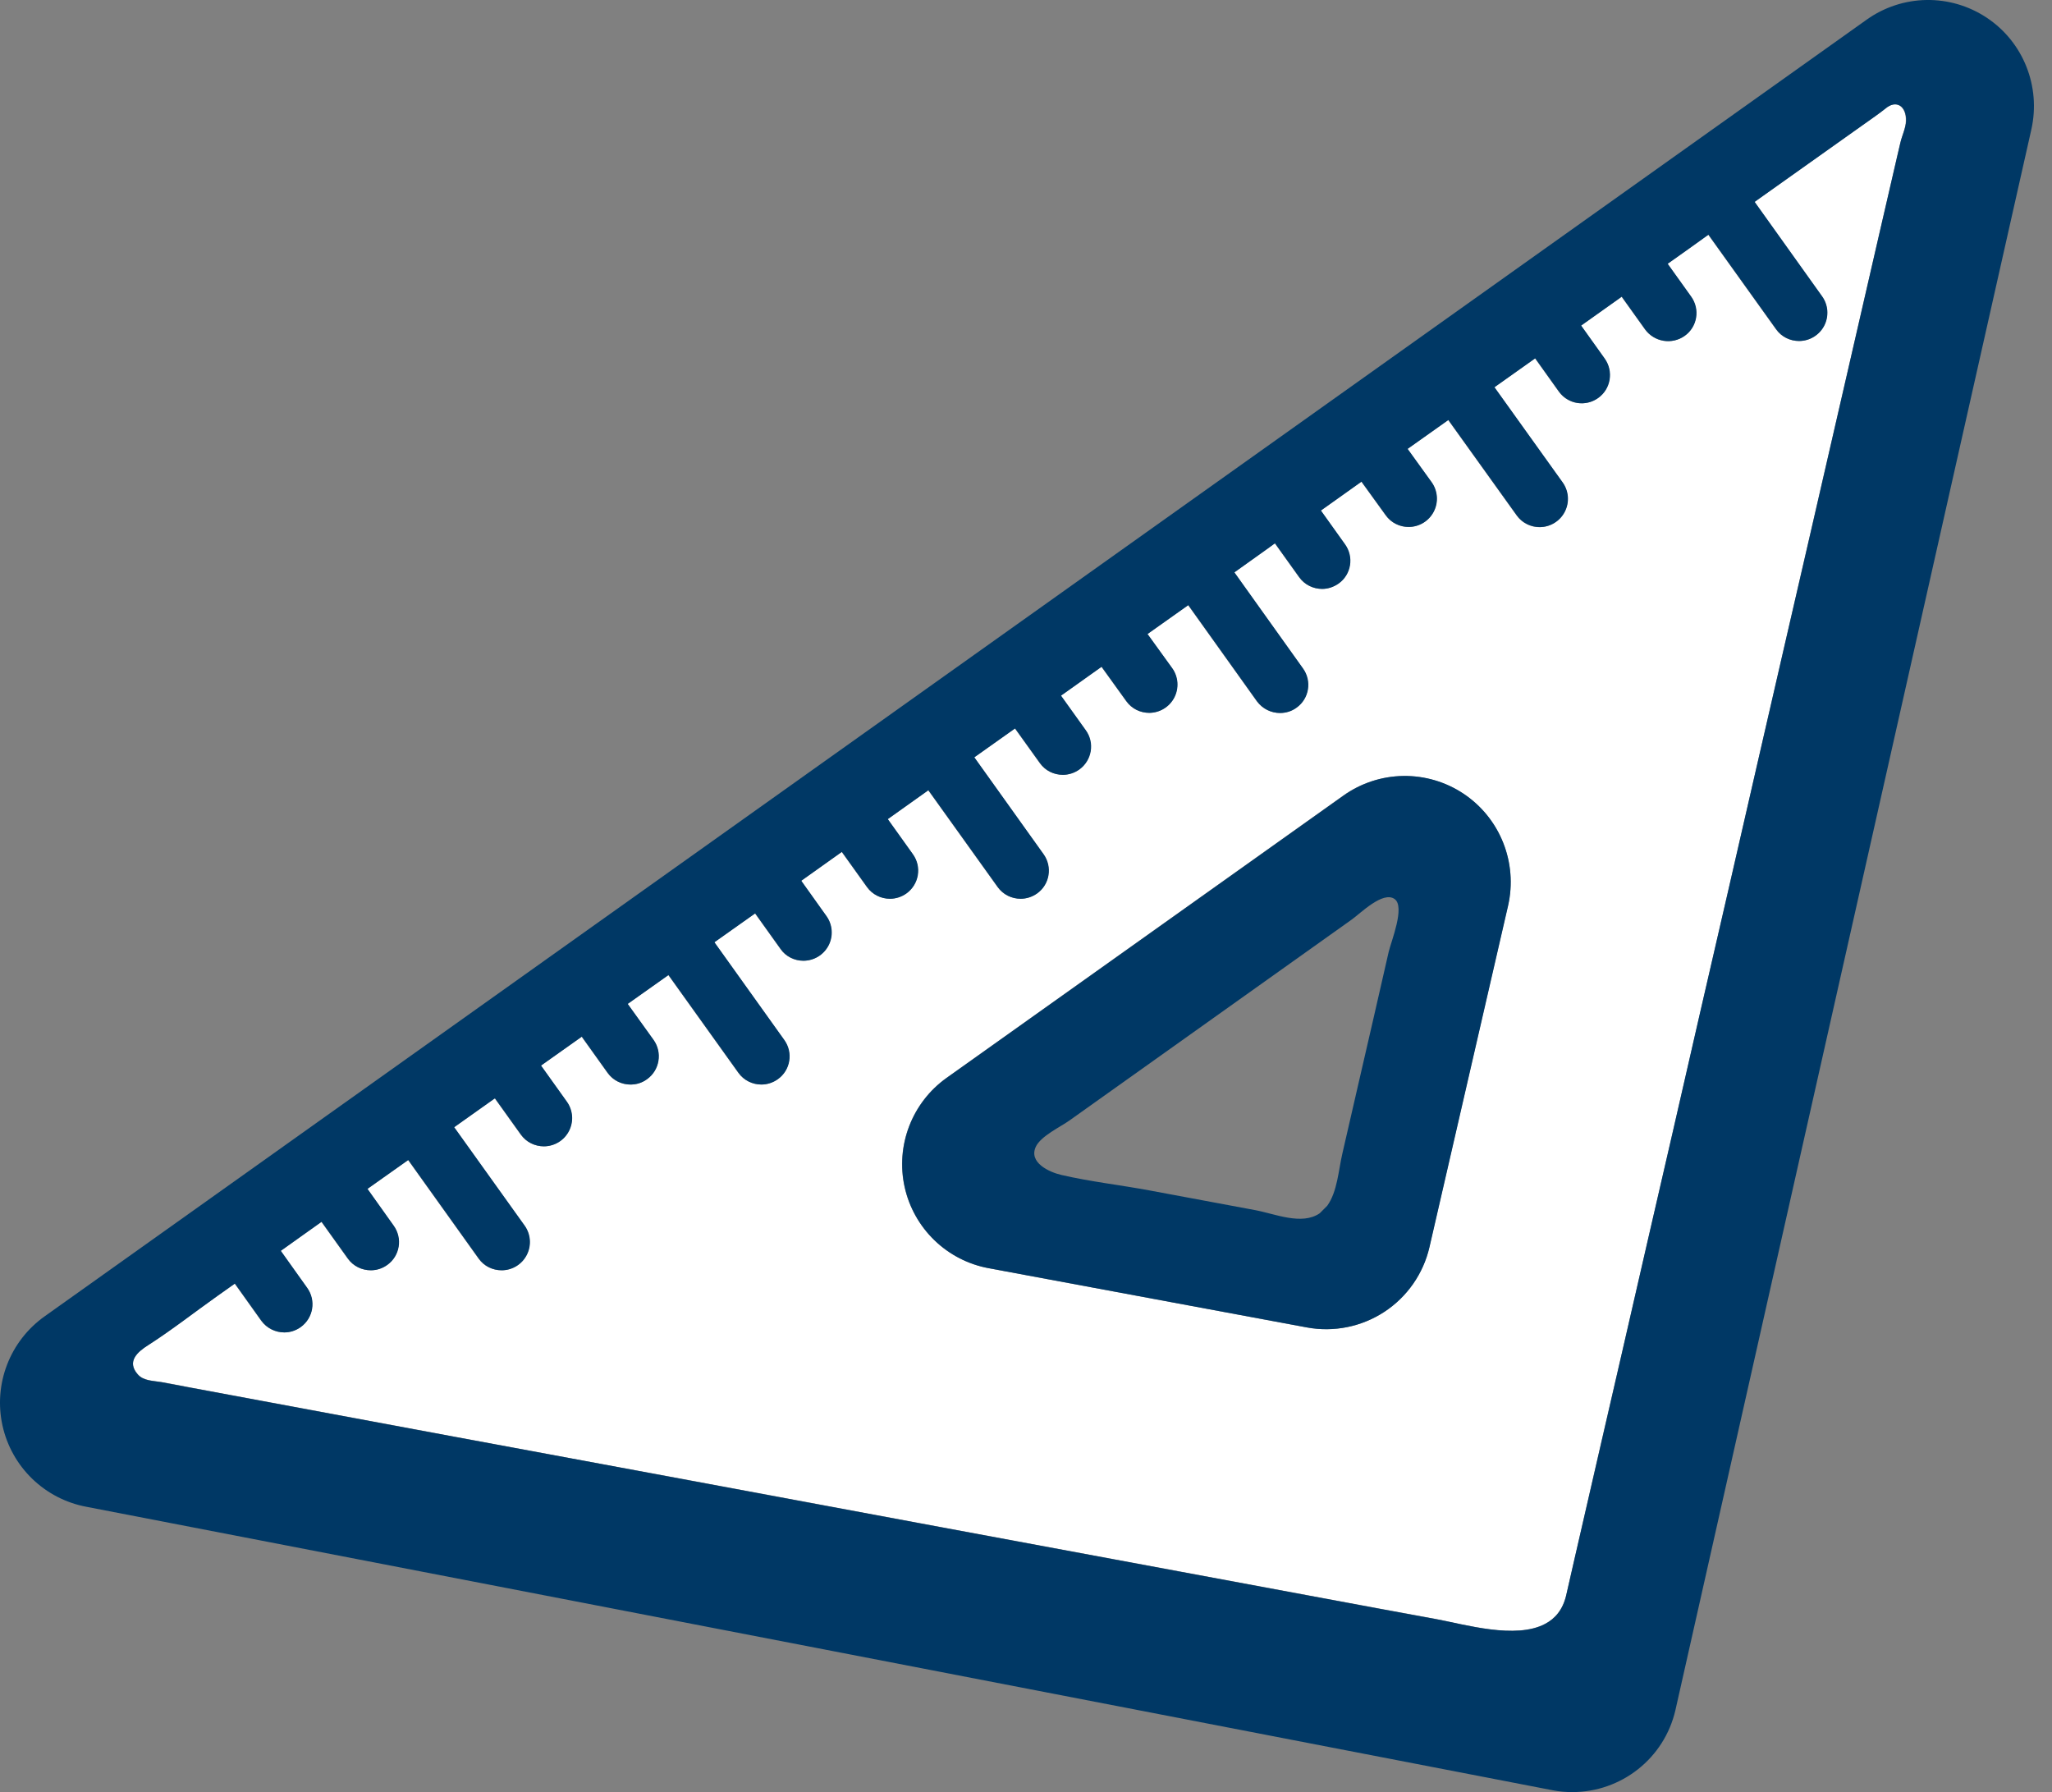 <svg preserveAspectRatio="none" width="100%" height="100%" overflow="visible" style="display: block;" viewBox="0 0 71 62" fill="none" xmlns="http://www.w3.org/2000/svg">
<rect x="0" y="0" width="71" height="62" fill="#808080" stroke="none"/>
<g id="Group 401">
<path id="Vector" d="M65.231 3.754C65.114 3.849 64.997 3.938 64.875 4.021C64.642 4.188 64.403 4.354 64.17 4.521C63.025 5.337 61.881 6.148 60.737 6.959L60.703 6.987L63.036 10.253C63.353 10.692 63.253 11.303 62.809 11.614C62.636 11.736 62.437 11.797 62.242 11.797C61.937 11.797 61.637 11.659 61.448 11.392L59.104 8.12C58.637 8.454 58.165 8.787 57.693 9.126L58.504 10.259C58.821 10.698 58.721 11.309 58.282 11.62C58.071 11.77 57.809 11.831 57.553 11.79C57.297 11.748 57.068 11.607 56.915 11.397L56.104 10.264L55.988 10.348C55.554 10.653 55.127 10.959 54.699 11.264L55.516 12.408C55.62 12.554 55.681 12.726 55.694 12.905C55.707 13.084 55.671 13.263 55.589 13.422C55.507 13.582 55.382 13.716 55.229 13.809C55.076 13.903 54.901 13.952 54.721 13.953C54.421 13.953 54.116 13.814 53.927 13.541L53.11 12.397C52.638 12.731 52.172 13.064 51.7 13.397L54.06 16.691C54.135 16.795 54.188 16.913 54.218 17.038C54.247 17.163 54.251 17.293 54.23 17.419C54.209 17.546 54.164 17.667 54.096 17.776C54.028 17.885 53.94 17.98 53.835 18.055C53.731 18.129 53.613 18.183 53.488 18.212C53.363 18.241 53.233 18.245 53.107 18.225C52.98 18.204 52.859 18.158 52.75 18.09C52.641 18.023 52.546 17.934 52.472 17.83L50.105 14.53C49.639 14.864 49.167 15.197 48.694 15.53L49.528 16.685C49.602 16.79 49.656 16.908 49.685 17.033C49.714 17.158 49.718 17.287 49.698 17.414C49.677 17.541 49.631 17.662 49.563 17.771C49.496 17.88 49.407 17.974 49.303 18.049C49.198 18.124 49.08 18.177 48.955 18.206C48.83 18.236 48.701 18.24 48.574 18.219C48.448 18.198 48.326 18.152 48.217 18.085C48.108 18.017 48.014 17.928 47.939 17.824L47.1 16.663C46.634 16.997 46.162 17.33 45.695 17.663L46.528 18.829C46.845 19.268 46.745 19.879 46.306 20.19C46.128 20.313 45.934 20.374 45.739 20.374C45.434 20.374 45.134 20.229 44.945 19.968L44.106 18.796C43.995 18.88 43.879 18.957 43.767 19.041C43.412 19.291 43.056 19.546 42.701 19.802L45.073 23.123C45.389 23.562 45.289 24.173 44.851 24.484C44.678 24.606 44.478 24.667 44.284 24.667C44.128 24.667 43.975 24.63 43.836 24.559C43.697 24.489 43.577 24.387 43.484 24.262L41.107 20.935C40.635 21.268 40.168 21.601 39.696 21.935L40.551 23.118C40.656 23.264 40.717 23.436 40.73 23.614C40.743 23.793 40.707 23.972 40.625 24.132C40.543 24.291 40.418 24.425 40.265 24.518C40.112 24.612 39.936 24.662 39.757 24.662C39.452 24.662 39.152 24.523 38.963 24.256L38.107 23.068C37.707 23.351 37.307 23.634 36.913 23.918C36.841 23.968 36.769 24.017 36.702 24.067L37.557 25.262C37.874 25.701 37.774 26.312 37.335 26.623C37.163 26.745 36.963 26.806 36.769 26.806C36.463 26.806 36.163 26.667 35.974 26.401L35.113 25.201C34.641 25.534 34.175 25.867 33.703 26.201L36.097 29.55C36.413 29.989 36.313 30.6 35.874 30.911C35.702 31.033 35.502 31.094 35.308 31.094C35.002 31.094 34.702 30.95 34.514 30.689L32.114 27.339C31.642 27.672 31.175 28.006 30.709 28.339L31.575 29.55C31.892 29.989 31.792 30.6 31.353 30.911C31.181 31.033 30.981 31.094 30.786 31.094C30.481 31.094 30.181 30.95 29.992 30.689L29.12 29.472C28.648 29.805 28.181 30.139 27.715 30.472L28.587 31.694C28.903 32.133 28.798 32.744 28.359 33.055C28.187 33.177 27.987 33.238 27.787 33.238C27.481 33.238 27.181 33.094 26.998 32.827L26.12 31.6C25.648 31.933 25.182 32.266 24.71 32.599L27.126 35.977C27.442 36.415 27.343 37.026 26.904 37.337C26.732 37.46 26.532 37.521 26.337 37.521C26.032 37.521 25.732 37.376 25.543 37.115L23.121 33.733C22.654 34.066 22.182 34.399 21.71 34.732L22.604 35.977C22.755 36.187 22.817 36.449 22.774 36.705C22.732 36.961 22.59 37.189 22.38 37.34C22.169 37.491 21.907 37.552 21.651 37.51C21.395 37.468 21.167 37.326 21.016 37.115L20.122 35.865C19.649 36.199 19.183 36.532 18.711 36.865L19.605 38.115C19.922 38.554 19.816 39.165 19.377 39.476C19.205 39.598 19.005 39.659 18.811 39.659C18.505 39.659 18.205 39.515 18.016 39.254L17.116 37.998L17.067 38.032C16.617 38.354 16.161 38.676 15.706 38.998L18.144 42.403C18.248 42.549 18.31 42.721 18.323 42.9C18.336 43.079 18.299 43.258 18.217 43.417C18.135 43.577 18.011 43.711 17.858 43.804C17.705 43.898 17.529 43.947 17.35 43.947C17.044 43.947 16.744 43.809 16.555 43.542L14.117 40.132C13.645 40.465 13.178 40.798 12.706 41.131L13.611 42.403C13.928 42.842 13.828 43.453 13.389 43.764C13.212 43.886 13.017 43.947 12.823 43.947C12.517 43.947 12.217 43.803 12.028 43.542L11.117 42.27C10.651 42.603 10.179 42.937 9.707 43.275L10.618 44.553C10.934 44.992 10.834 45.603 10.395 45.914C10.223 46.036 10.029 46.097 9.829 46.097C9.523 46.097 9.223 45.953 9.034 45.692L8.118 44.408L7.524 44.831C6.724 45.397 5.946 46.014 5.124 46.536C4.763 46.764 4.374 47.097 4.763 47.541C4.963 47.775 5.296 47.764 5.585 47.813C5.913 47.869 6.235 47.936 6.557 47.997L9.034 48.458C11.251 48.869 13.473 49.285 15.689 49.697C18.405 50.202 21.116 50.708 23.832 51.207L32.514 52.824C35.275 53.335 38.035 53.851 40.796 54.362C43.106 54.79 45.417 55.223 47.728 55.651C48.389 55.773 49.05 55.895 49.717 56.018C50.689 56.201 52.444 56.718 53.46 56.179C53.81 55.995 54.071 55.684 54.188 55.201C54.382 54.362 54.577 53.518 54.766 52.679C55.216 50.708 55.671 48.736 56.127 46.769C56.704 44.253 57.282 41.737 57.865 39.215L59.798 30.805C60.448 27.972 61.098 25.145 61.748 22.318C62.348 19.724 62.942 17.124 63.542 14.53L64.992 8.226C65.175 7.443 65.353 6.654 65.536 5.871C65.608 5.56 65.675 5.248 65.753 4.937C65.808 4.693 65.942 4.426 65.942 4.182C65.958 3.671 65.608 3.438 65.231 3.754ZM52.177 31.327L49.455 43.148C49.243 44.068 48.684 44.87 47.894 45.387C47.104 45.905 46.145 46.097 45.217 45.925L34.203 43.875C33.496 43.744 32.843 43.407 32.327 42.907C31.81 42.407 31.452 41.767 31.297 41.065C30.981 39.632 31.553 38.143 32.747 37.293L46.478 27.523C47.083 27.093 47.804 26.857 48.546 26.846C49.288 26.835 50.016 27.05 50.633 27.461C51.253 27.872 51.733 28.463 52.008 29.153C52.284 29.844 52.343 30.602 52.177 31.327Z" fill="white"/>
<g id="Group">
<path id="Vector_2" d="M68.747 0.616C68.129 0.204 67.402 -0.011 66.66 0C65.918 0.011 65.197 0.247 64.592 0.677L1.536 45.547C0.951 45.965 0.502 46.544 0.244 47.215C-0.014 47.886 -0.069 48.617 0.086 49.319C0.241 50.021 0.599 50.662 1.115 51.161C1.632 51.661 2.284 51.998 2.991 52.13L53.733 61.939C53.955 61.983 54.182 62 54.405 62C56.082 62 57.582 60.85 57.971 59.162L70.285 4.482C70.618 2.999 70.013 1.46 68.747 0.616ZM65.753 4.943L65.536 5.876C65.353 6.659 65.175 7.448 64.992 8.231L63.542 14.536C62.948 17.13 62.348 19.729 61.748 22.323C61.098 25.151 60.443 27.983 59.798 30.811C59.148 33.616 58.504 36.415 57.865 39.221C57.282 41.737 56.704 44.253 56.127 46.775C55.671 48.747 55.221 50.713 54.766 52.685C54.571 53.524 54.377 54.368 54.188 55.207C54.071 55.696 53.81 56.001 53.46 56.184C52.444 56.723 50.683 56.201 49.717 56.023C49.05 55.901 48.389 55.779 47.728 55.657C45.417 55.229 43.106 54.796 40.796 54.368C38.035 53.857 35.275 53.34 32.514 52.829L23.832 51.213C21.116 50.708 18.405 50.202 15.689 49.702C13.467 49.291 11.251 48.874 9.034 48.463L6.557 48.002L5.585 47.819C5.296 47.769 4.963 47.78 4.763 47.547C4.374 47.102 4.763 46.769 5.124 46.541C5.946 46.014 6.724 45.403 7.524 44.836L8.129 44.408L9.046 45.692C9.24 45.958 9.54 46.097 9.84 46.097C10.04 46.097 10.234 46.036 10.406 45.914C10.845 45.597 10.945 44.992 10.629 44.553L9.718 43.275C10.19 42.942 10.656 42.603 11.129 42.27L12.04 43.542C12.228 43.809 12.528 43.947 12.834 43.947C13.028 43.947 13.223 43.892 13.4 43.764C13.839 43.453 13.939 42.842 13.623 42.403L12.717 41.131C13.189 40.798 13.656 40.465 14.128 40.132L16.567 43.542C16.755 43.809 17.055 43.947 17.361 43.947C17.54 43.947 17.716 43.898 17.869 43.804C18.022 43.711 18.146 43.577 18.228 43.417C18.31 43.258 18.347 43.079 18.334 42.9C18.321 42.721 18.259 42.549 18.155 42.403L15.717 38.998C16.172 38.676 16.622 38.354 17.078 38.032L17.128 37.998L18.027 39.254C18.216 39.52 18.516 39.659 18.822 39.659C19.001 39.659 19.177 39.609 19.33 39.516C19.483 39.422 19.607 39.289 19.689 39.129C19.771 38.97 19.808 38.791 19.795 38.612C19.782 38.433 19.72 38.261 19.616 38.115L18.722 36.865C19.194 36.532 19.66 36.199 20.133 35.865L21.027 37.115C21.216 37.382 21.516 37.521 21.821 37.521C22.021 37.521 22.216 37.465 22.388 37.337C22.827 37.026 22.927 36.415 22.616 35.977L21.721 34.732C22.193 34.399 22.66 34.066 23.132 33.733L25.554 37.115C25.743 37.382 26.043 37.521 26.348 37.521C26.543 37.521 26.743 37.46 26.915 37.337C27.354 37.026 27.454 36.415 27.137 35.977L24.721 32.599C25.193 32.266 25.659 31.933 26.132 31.6L27.009 32.827C27.192 33.094 27.498 33.238 27.798 33.238C27.978 33.239 28.154 33.19 28.308 33.097C28.462 33.004 28.587 32.87 28.67 32.711C28.753 32.551 28.79 32.371 28.777 32.192C28.764 32.013 28.702 31.84 28.598 31.694L27.726 30.472C28.192 30.139 28.665 29.805 29.131 29.472L30.003 30.689C30.192 30.955 30.492 31.094 30.797 31.094C30.992 31.094 31.192 31.033 31.364 30.911C31.803 30.594 31.903 29.989 31.586 29.55L30.72 28.339C31.186 28.006 31.658 27.672 32.125 27.339L34.525 30.689C34.714 30.955 35.013 31.094 35.319 31.094C35.513 31.094 35.713 31.033 35.886 30.911C36.324 30.6 36.424 29.989 36.108 29.55L33.714 26.201C34.186 25.867 34.652 25.534 35.124 25.201L35.986 26.401C36.174 26.667 36.474 26.806 36.78 26.806C36.974 26.806 37.174 26.745 37.346 26.623C37.785 26.306 37.885 25.695 37.569 25.262L36.713 24.067C36.78 24.017 36.852 23.968 36.924 23.918C37.324 23.634 37.724 23.351 38.118 23.068L38.974 24.256C39.163 24.523 39.463 24.662 39.768 24.662C39.947 24.661 40.123 24.611 40.275 24.517C40.428 24.424 40.552 24.29 40.634 24.131C40.716 23.972 40.752 23.793 40.74 23.614C40.727 23.436 40.666 23.264 40.562 23.118L39.707 21.935C40.179 21.601 40.646 21.268 41.118 20.935L43.495 24.262C43.69 24.529 43.99 24.667 44.295 24.667C44.49 24.667 44.69 24.612 44.862 24.484C45.301 24.173 45.401 23.562 45.084 23.123L42.712 19.802C43.068 19.546 43.423 19.296 43.779 19.041C43.895 18.957 44.006 18.88 44.117 18.796L44.956 19.968C45.145 20.235 45.445 20.374 45.751 20.374C45.945 20.374 46.139 20.313 46.317 20.19C46.756 19.879 46.856 19.268 46.539 18.829L45.706 17.663C46.173 17.33 46.645 16.997 47.111 16.663L47.95 17.824C48.139 18.091 48.439 18.23 48.744 18.23C48.924 18.229 49.099 18.18 49.252 18.086C49.405 17.992 49.529 17.859 49.611 17.699C49.693 17.54 49.73 17.361 49.717 17.182C49.704 17.003 49.643 16.831 49.539 16.685L48.706 15.53C49.178 15.197 49.644 14.864 50.116 14.53L52.483 17.83C52.672 18.096 52.971 18.235 53.277 18.235C53.456 18.235 53.632 18.185 53.785 18.091C53.938 17.998 54.062 17.864 54.144 17.705C54.226 17.545 54.263 17.366 54.25 17.188C54.237 17.009 54.175 16.837 54.071 16.691L51.711 13.397C52.177 13.064 52.649 12.731 53.121 12.397L53.938 13.541C54.012 13.646 54.106 13.735 54.215 13.803C54.324 13.872 54.444 13.918 54.571 13.939C54.697 13.96 54.827 13.956 54.952 13.927C55.077 13.898 55.195 13.844 55.299 13.769C55.738 13.458 55.838 12.847 55.527 12.408L54.71 11.264C55.138 10.959 55.566 10.653 55.999 10.348L56.115 10.264L56.926 11.398C57.079 11.607 57.308 11.748 57.564 11.789C57.82 11.831 58.082 11.77 58.293 11.62C58.732 11.309 58.832 10.698 58.515 10.259L57.704 9.126C58.176 8.792 58.648 8.459 59.115 8.12L61.459 11.392C61.648 11.659 61.948 11.797 62.253 11.797C62.433 11.797 62.608 11.748 62.761 11.654C62.914 11.56 63.039 11.427 63.121 11.267C63.203 11.108 63.239 10.929 63.227 10.75C63.214 10.571 63.152 10.399 63.048 10.253L60.715 6.987L60.748 6.959C61.892 6.148 63.036 5.332 64.181 4.521C64.414 4.354 64.653 4.188 64.886 4.021C65.008 3.932 65.125 3.849 65.242 3.754C65.614 3.438 65.969 3.671 65.953 4.182C65.942 4.432 65.808 4.699 65.753 4.943Z" fill="#003865"/>
<path id="Vector_3" d="M50.644 27.462C50.027 27.05 49.299 26.835 48.557 26.846C47.815 26.857 47.094 27.093 46.489 27.523L32.753 37.293C32.168 37.71 31.719 38.29 31.461 38.961C31.203 39.632 31.148 40.363 31.303 41.065C31.458 41.767 31.816 42.407 32.332 42.907C32.849 43.407 33.501 43.744 34.208 43.875L45.223 45.925C46.151 46.096 47.109 45.903 47.899 45.386C48.688 44.869 49.248 44.067 49.461 43.148L52.183 31.328C52.516 29.844 51.905 28.306 50.644 27.462ZM48.05 32.927C47.7 34.466 47.345 36.01 46.989 37.549C46.806 38.337 46.628 39.126 46.445 39.915C46.312 40.487 46.273 41.231 45.923 41.715L45.662 41.976C45.039 42.403 44.112 41.992 43.423 41.865C42.212 41.637 40.996 41.415 39.785 41.187C38.774 40.998 37.718 40.881 36.719 40.648C36.313 40.554 35.58 40.226 35.841 39.67C36.019 39.298 36.697 38.987 37.019 38.754C39.435 37.038 41.846 35.316 44.262 33.599C45.095 33.005 45.934 32.411 46.767 31.816C47.067 31.605 47.85 30.811 48.256 31.105C48.622 31.372 48.139 32.555 48.05 32.927Z" fill="#003865"/>
</g>
</g>
</svg>
